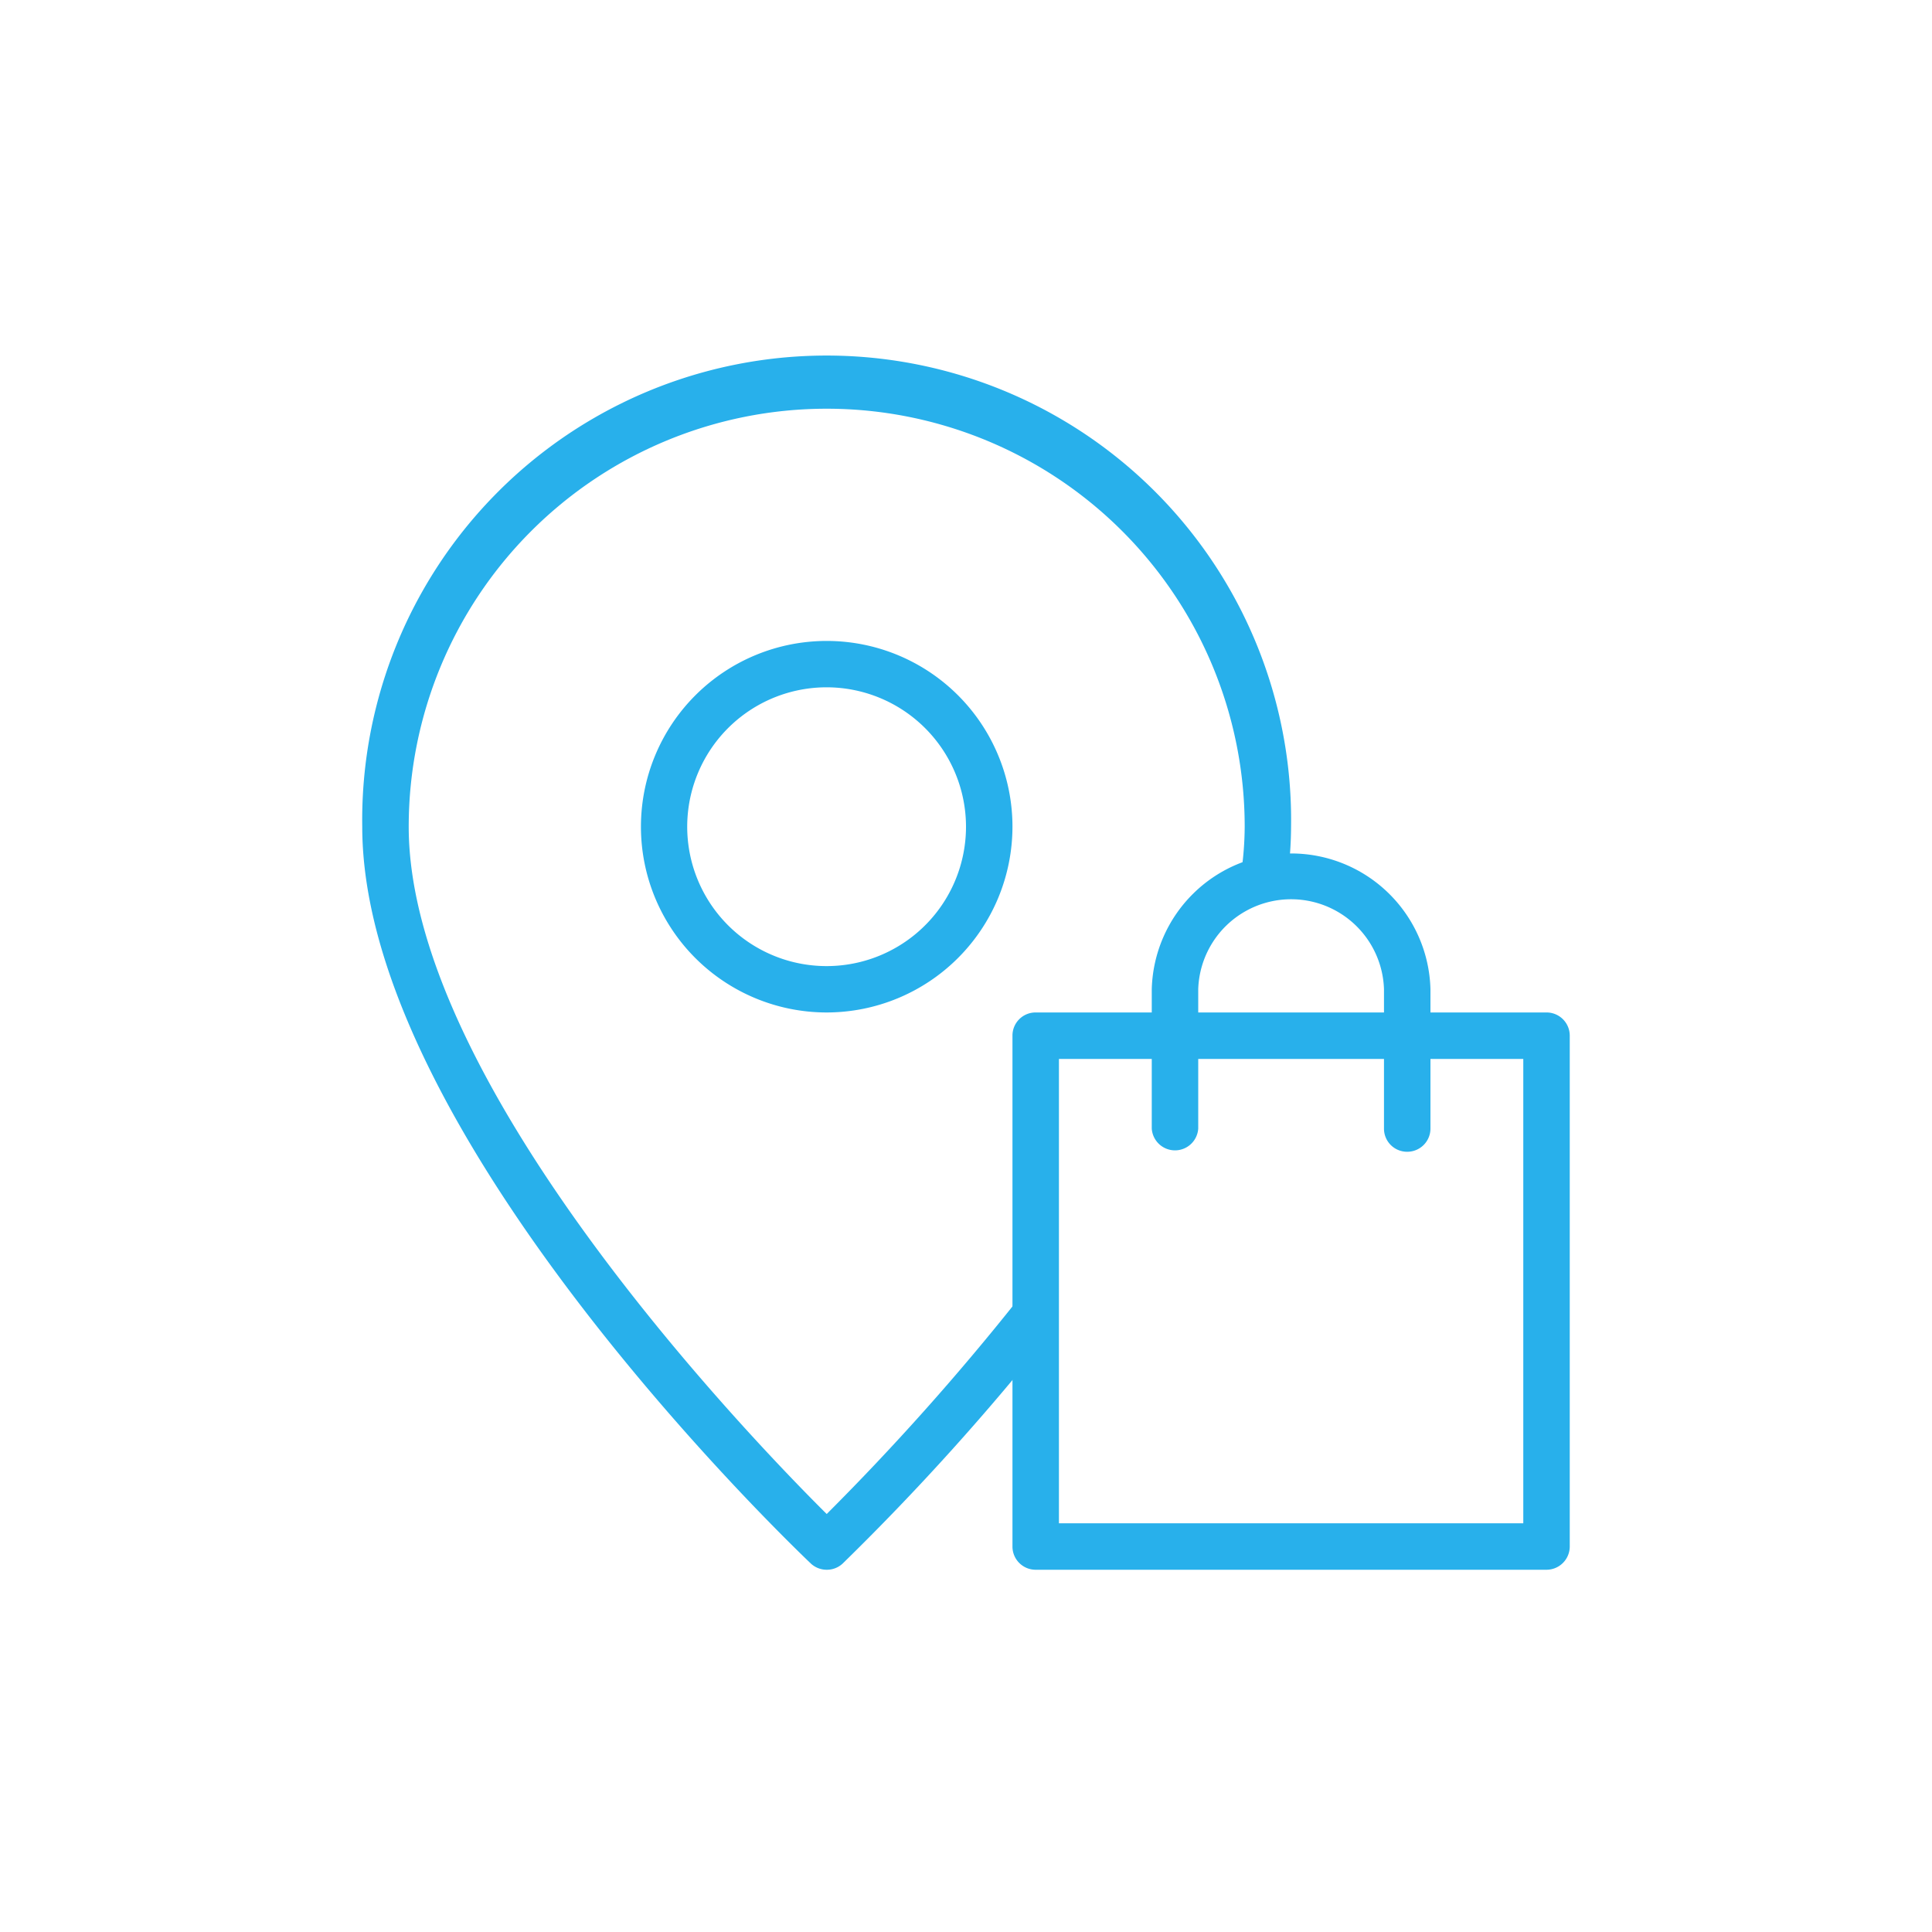 <svg id="Layer_1" data-name="Layer 1" xmlns="http://www.w3.org/2000/svg" viewBox="0 0 200 200">
  <title>icon-new-revenue</title>
  <g>
    <path d="M85.58,104.81a19.23,19.23,0,1,1,19.23-19.23A19.25,19.25,0,0,1,85.58,104.81Zm0-33.66A14.43,14.43,0,1,0,100,85.58,14.44,14.44,0,0,0,85.58,71.15Z" style="fill: #28b0eb"/>
    <path d="M160.09,162.5H107.21a2.4,2.4,0,0,1-2.4-2.41V107.21a2.39,2.39,0,0,1,2.4-2.4h52.88a2.4,2.4,0,0,1,2.41,2.4v52.88A2.41,2.41,0,0,1,160.09,162.5Zm-50.47-4.81h48.07V109.62H109.62Z" style="fill: #28b0eb"/>
    <path d="M145.67,119.23a2.39,2.39,0,0,1-2.4-2.4V102.4a9.62,9.62,0,0,0-19.23,0v14.43a2.41,2.41,0,0,1-4.81,0V102.4a14.43,14.43,0,0,1,28.85,0v14.43A2.4,2.4,0,0,1,145.67,119.23Z" style="fill: #28b0eb"/>
    <path d="M85.58,162.5a2.41,2.41,0,0,1-1.66-.66C82,160,37.5,117.49,37.5,85.58a48.08,48.08,0,1,1,96.15,0,39.34,39.34,0,0,1-.41,5.51l-4.76-.69a34.1,34.1,0,0,0,.37-4.82,43.27,43.27,0,0,0-86.54,0c0,26.54,35.15,63.08,43.27,71.15a259.41,259.41,0,0,0,19.75-22.14l3.77,3a256.79,256.79,0,0,1-21.87,24.27A2.39,2.39,0,0,1,85.58,162.5Z" style="fill: #28b0eb"/>
  </g>
</svg>
